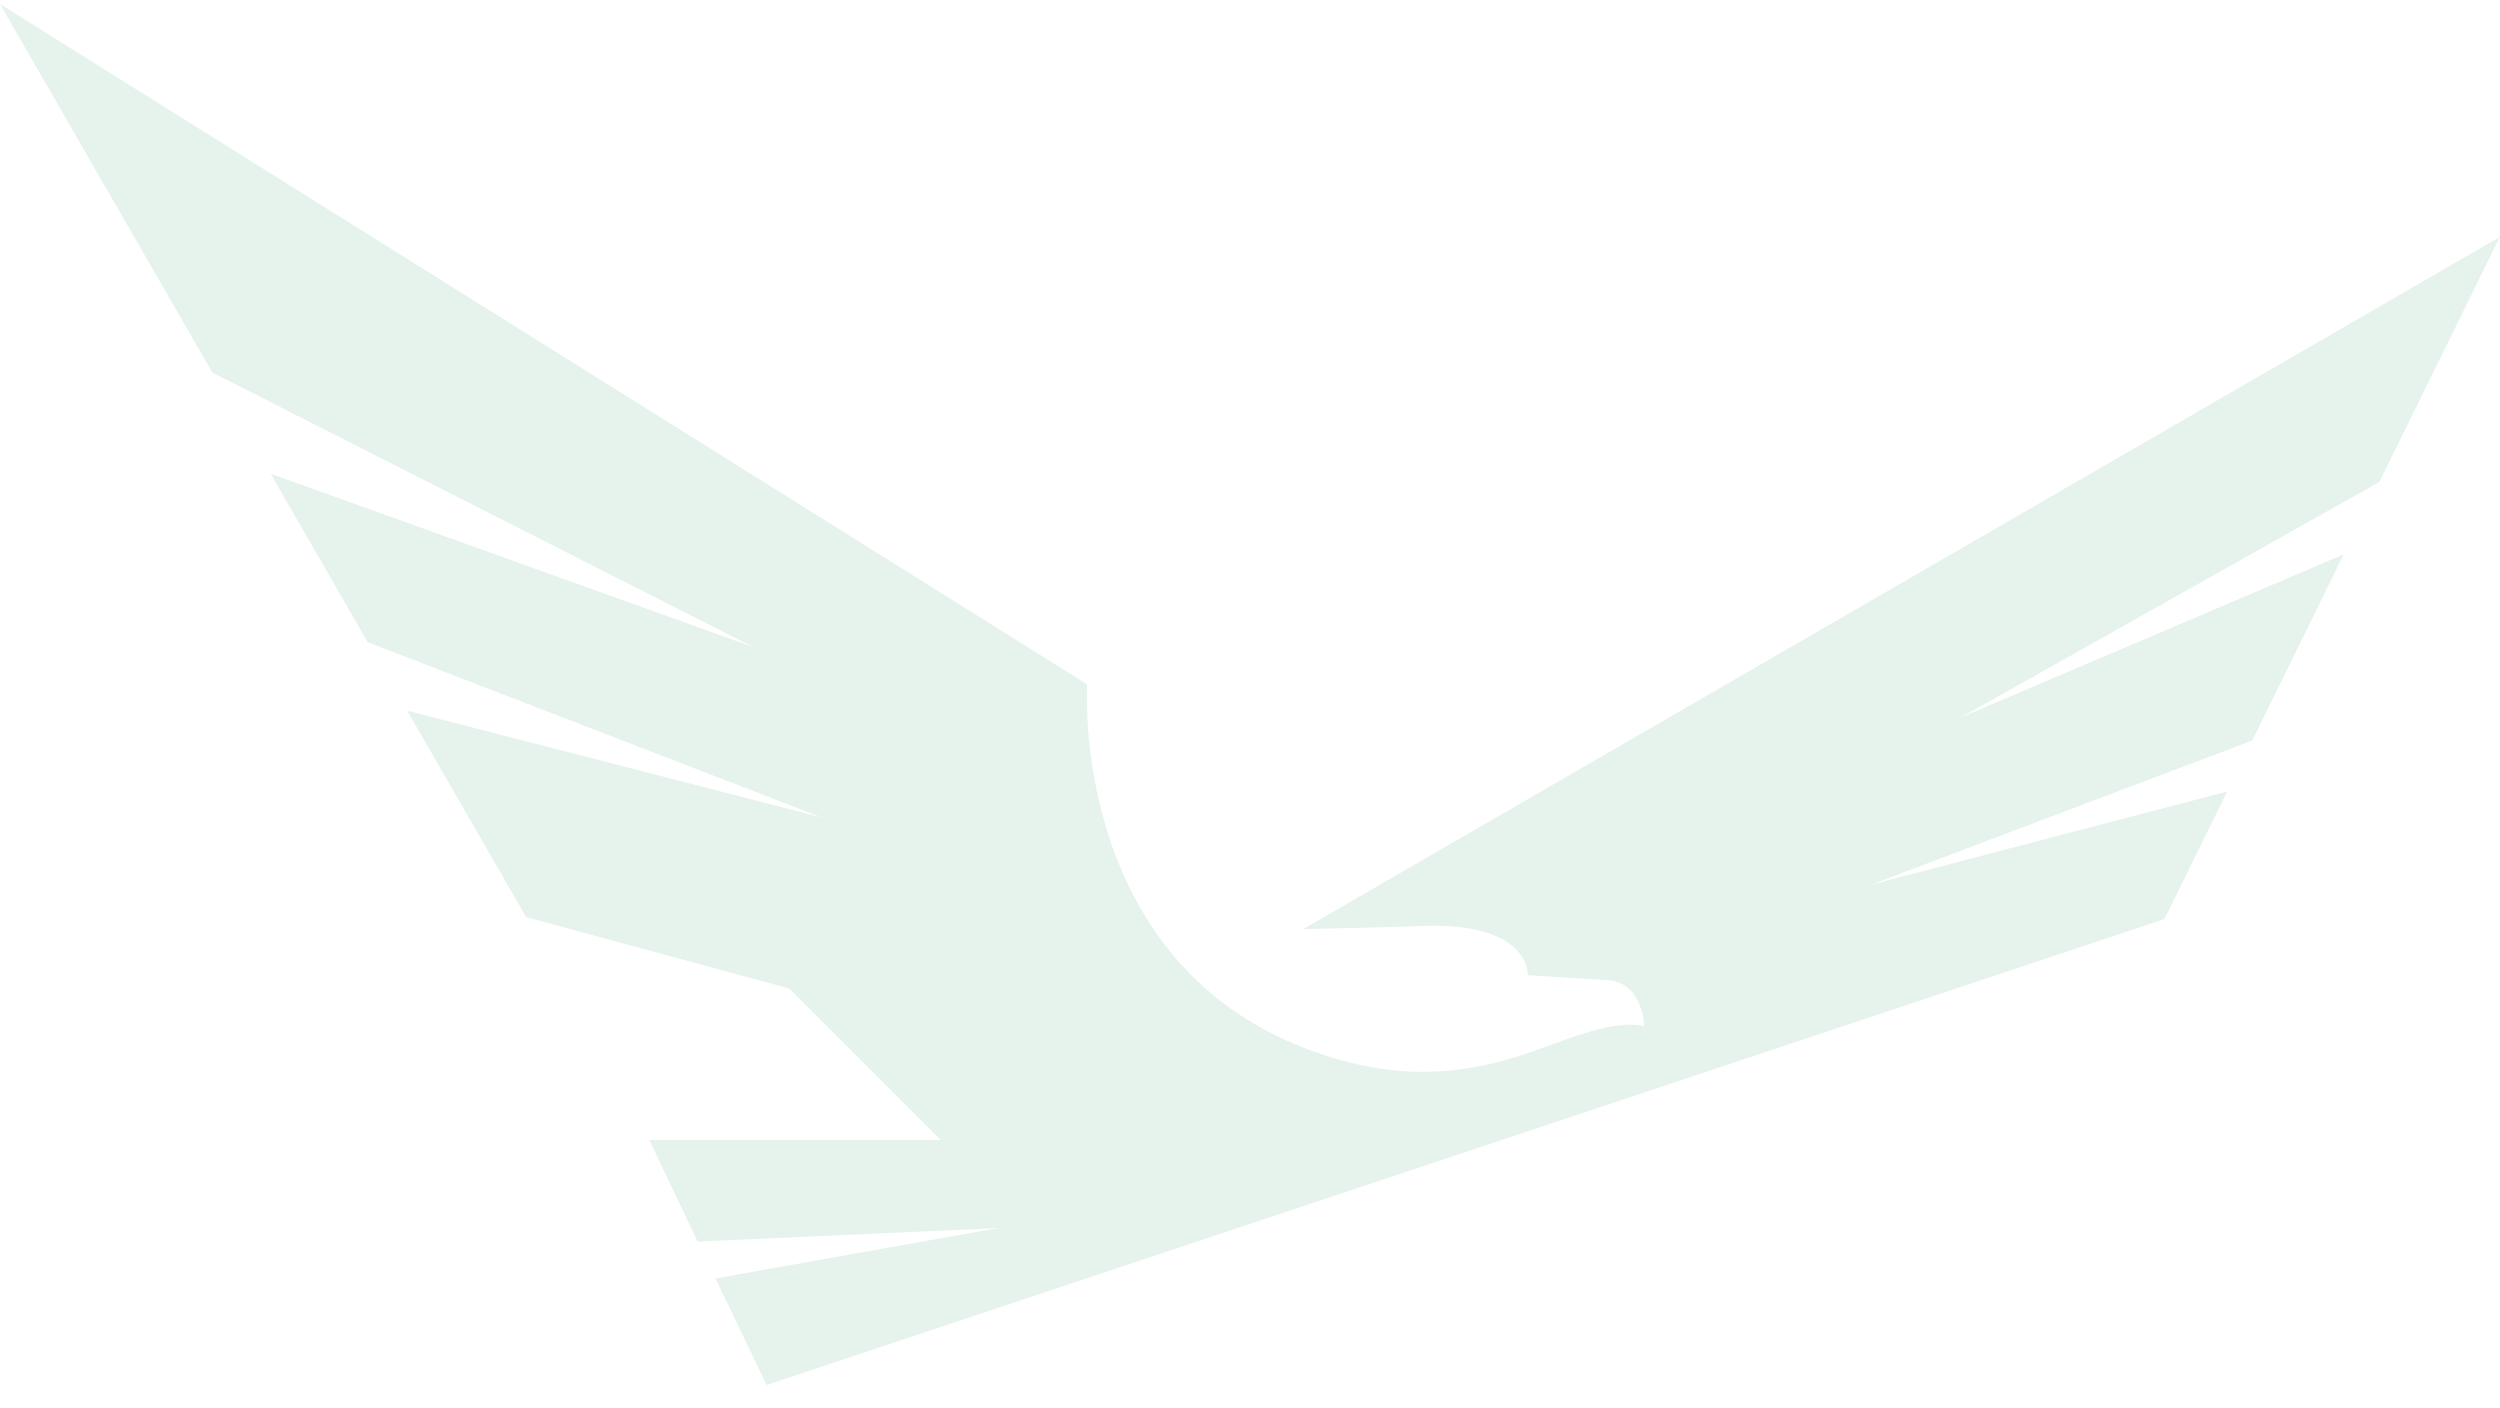 <?xml version="1.0" encoding="UTF-8"?> <svg xmlns="http://www.w3.org/2000/svg" width="103" height="58" viewBox="0 0 103 58" fill="none"><g opacity="0.1"><path d="M98.03 19.857L80.773 29.567L96.564 22.837L92.792 30.51L77.083 36.451L91.76 32.609L89.176 37.864L31.583 57.062L30.728 55.275L29.477 52.672L41.134 50.595L28.74 51.152L26.751 46.965H38.753L32.51 40.723L21.676 37.784L16.776 29.28L33.867 33.683L15.149 26.457L11.148 19.516L31.027 26.657L8.749 15.351L0 0.167L44.793 28.197C44.793 28.197 44.023 39.538 53.905 43.241C57.576 44.617 60.455 44.295 63.314 43.261C64.627 42.787 66.543 41.99 67.741 42.277C67.741 42.277 67.703 40.434 66.172 40.377L62.947 40.179C62.947 40.179 63.06 37.966 58.551 38.151C57.163 38.209 53.691 38.278 53.691 38.278L102.994 9.761L98.03 19.857Z" fill="#008140"></path></g></svg> 